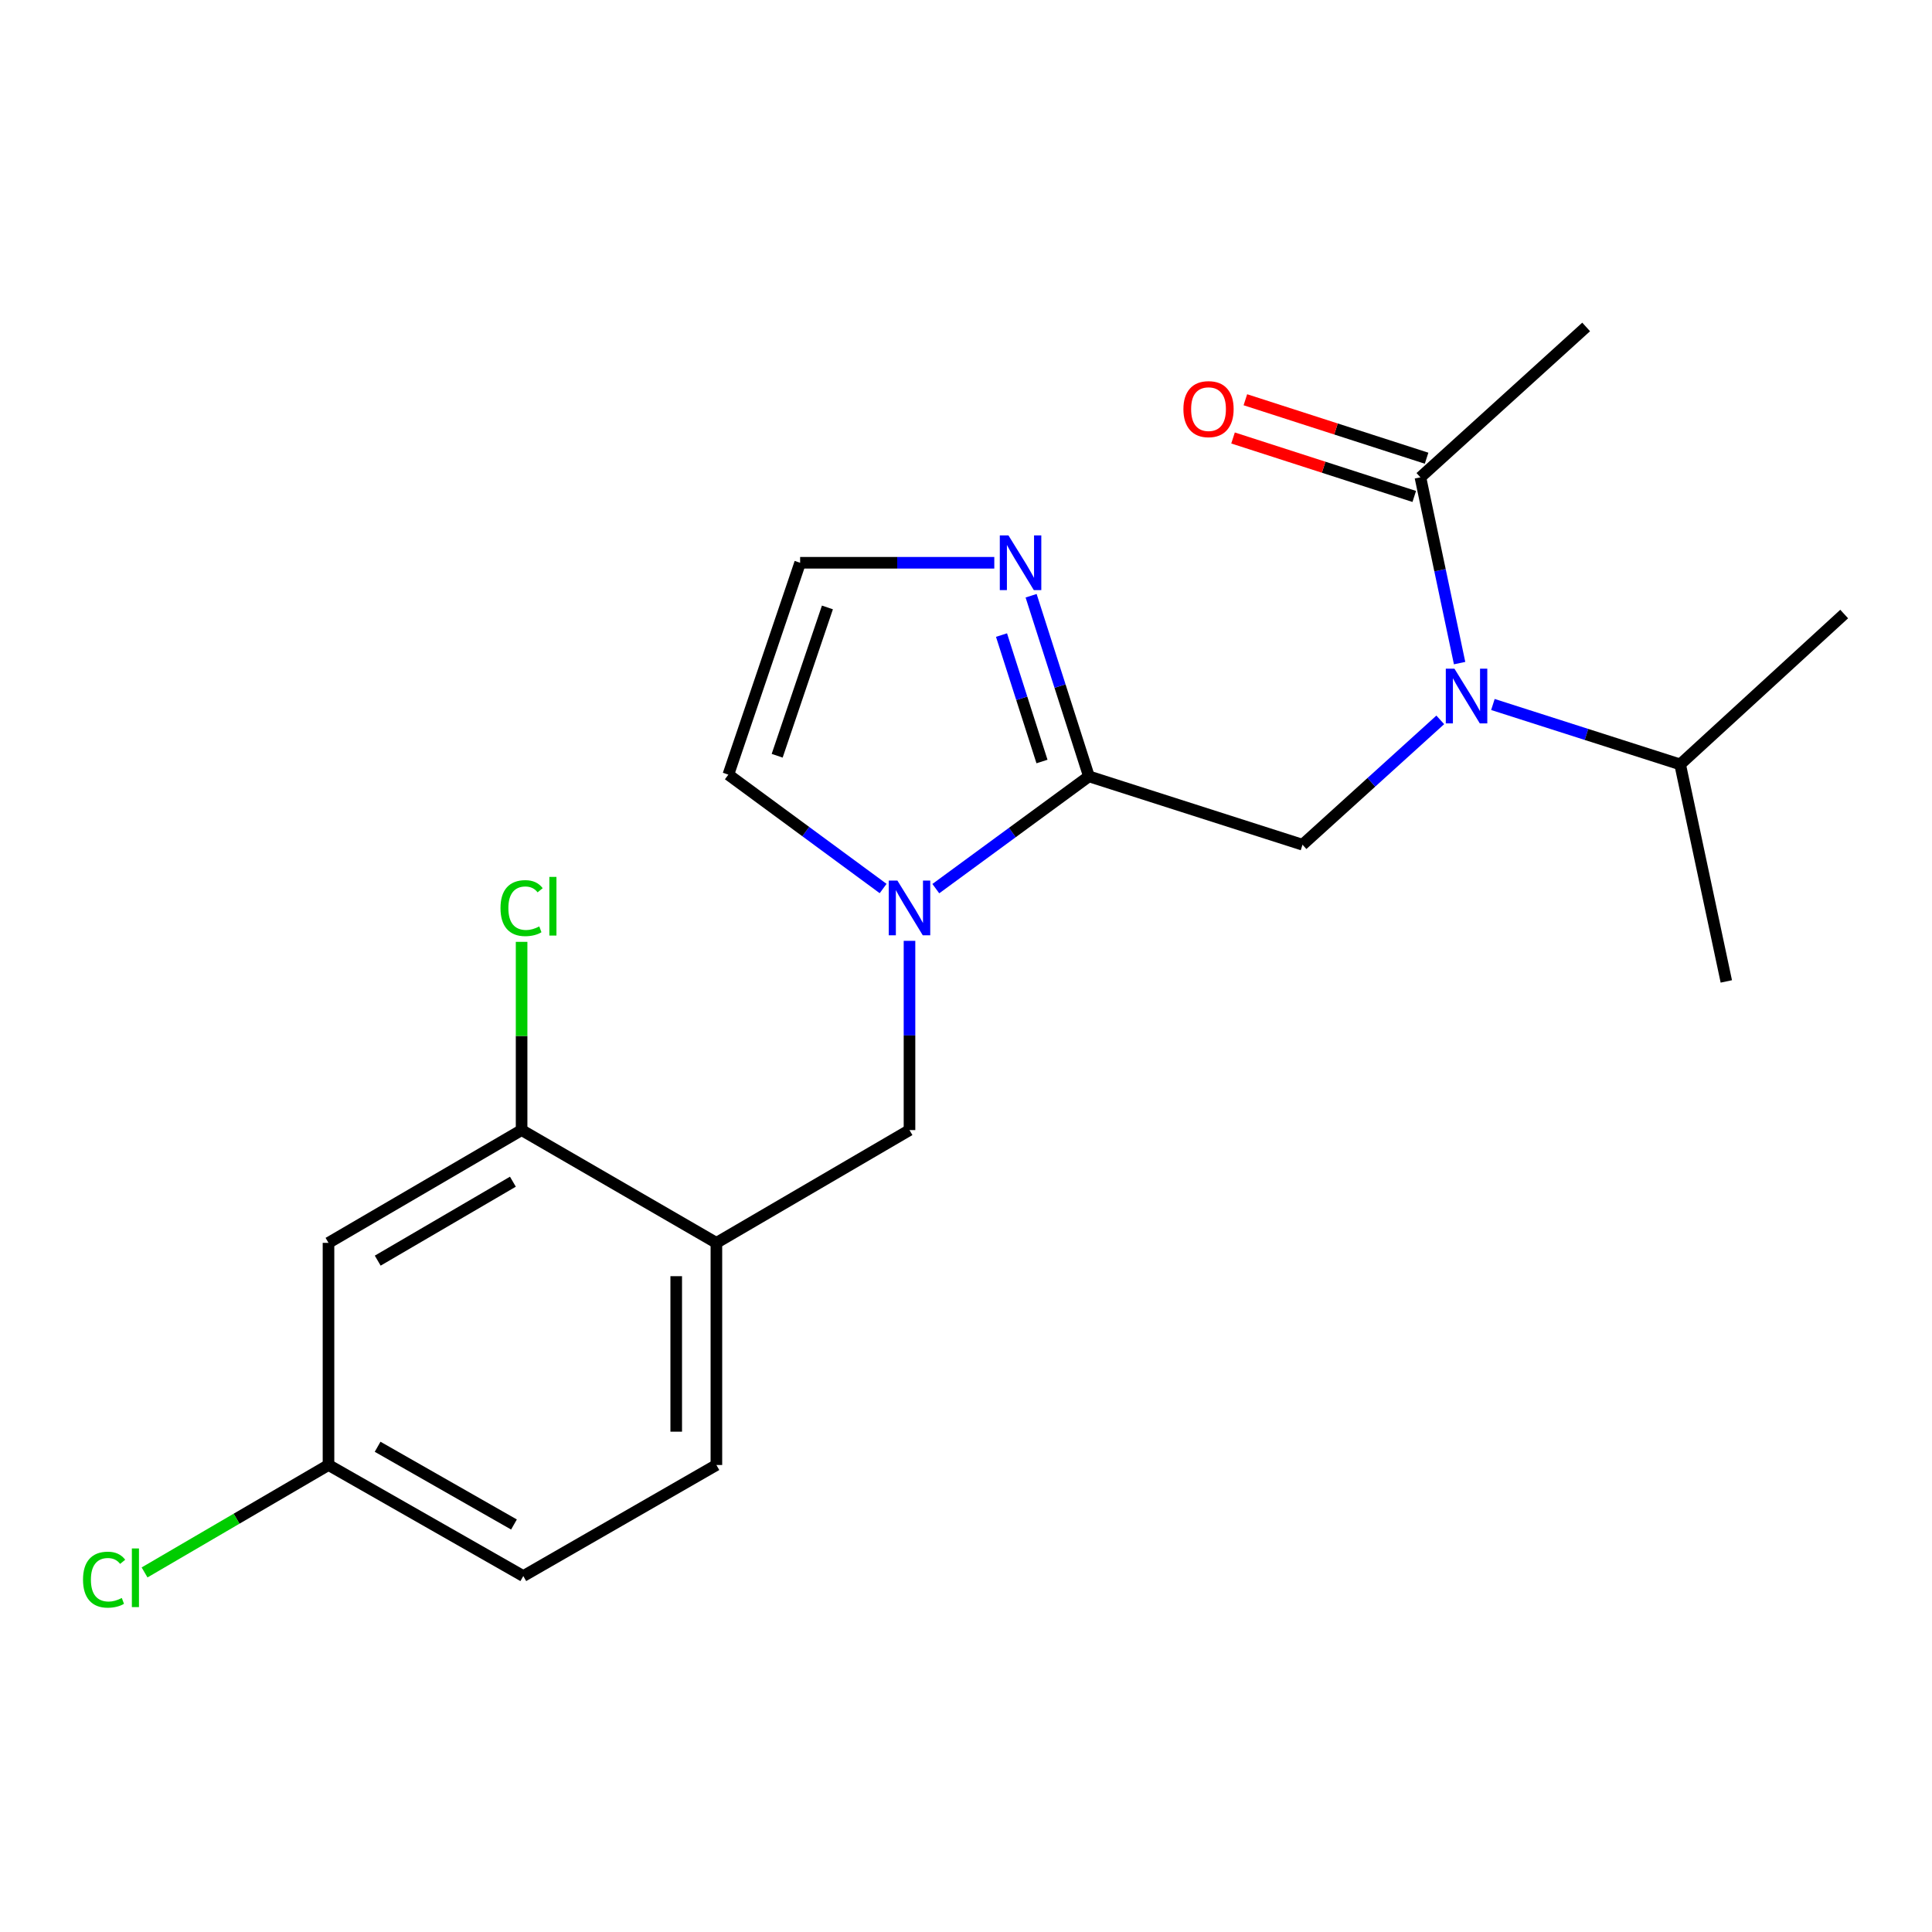 <?xml version='1.0' encoding='iso-8859-1'?>
<svg version='1.1' baseProfile='full'
              xmlns='http://www.w3.org/2000/svg'
                      xmlns:rdkit='http://www.rdkit.org/xml'
                      xmlns:xlink='http://www.w3.org/1999/xlink'
                  xml:space='preserve'
width='1000px' height='1000px' viewBox='0 0 1000 1000'>
<!-- END OF HEADER -->
<rect style='opacity:1.0;fill:#FFFFFF;stroke:none' width='1000' height='1000' x='0' y='0'> </rect>
<path class='bond-0' d='M 820.991,169.228 L 735.205,247.066' style='fill:none;fill-rule:evenodd;stroke:#000000;stroke-width:6px;stroke-linecap:butt;stroke-linejoin:miter;stroke-opacity:1' />
<path class='bond-1' d='M 674.175,437.226 L 709.827,404.916' style='fill:none;fill-rule:evenodd;stroke:#000000;stroke-width:6px;stroke-linecap:butt;stroke-linejoin:miter;stroke-opacity:1' />
<path class='bond-1' d='M 709.827,404.916 L 745.479,372.606' style='fill:none;fill-rule:evenodd;stroke:#0000FF;stroke-width:6px;stroke-linecap:butt;stroke-linejoin:miter;stroke-opacity:1' />
<path class='bond-2' d='M 674.175,437.226 L 563.621,401.841' style='fill:none;fill-rule:evenodd;stroke:#000000;stroke-width:6px;stroke-linecap:butt;stroke-linejoin:miter;stroke-opacity:1' />
<path class='bond-3' d='M 772.725,364.642 L 821.181,380.146' style='fill:none;fill-rule:evenodd;stroke:#0000FF;stroke-width:6px;stroke-linecap:butt;stroke-linejoin:miter;stroke-opacity:1' />
<path class='bond-3' d='M 821.181,380.146 L 869.637,395.649' style='fill:none;fill-rule:evenodd;stroke:#000000;stroke-width:6px;stroke-linecap:butt;stroke-linejoin:miter;stroke-opacity:1' />
<path class='bond-4' d='M 755.487,343.224 L 745.346,295.145' style='fill:none;fill-rule:evenodd;stroke:#0000FF;stroke-width:6px;stroke-linecap:butt;stroke-linejoin:miter;stroke-opacity:1' />
<path class='bond-4' d='M 745.346,295.145 L 735.205,247.066' style='fill:none;fill-rule:evenodd;stroke:#000000;stroke-width:6px;stroke-linecap:butt;stroke-linejoin:miter;stroke-opacity:1' />
<path class='bond-5' d='M 738.397,237.171 L 691.5,222.041' style='fill:none;fill-rule:evenodd;stroke:#000000;stroke-width:6px;stroke-linecap:butt;stroke-linejoin:miter;stroke-opacity:1' />
<path class='bond-5' d='M 691.5,222.041 L 644.603,206.911' style='fill:none;fill-rule:evenodd;stroke:#FF0000;stroke-width:6px;stroke-linecap:butt;stroke-linejoin:miter;stroke-opacity:1' />
<path class='bond-5' d='M 732.013,256.961 L 685.116,241.83' style='fill:none;fill-rule:evenodd;stroke:#000000;stroke-width:6px;stroke-linecap:butt;stroke-linejoin:miter;stroke-opacity:1' />
<path class='bond-5' d='M 685.116,241.83 L 638.218,226.7' style='fill:none;fill-rule:evenodd;stroke:#FF0000;stroke-width:6px;stroke-linecap:butt;stroke-linejoin:miter;stroke-opacity:1' />
<path class='bond-6' d='M 869.637,395.649 L 954.545,317.823' style='fill:none;fill-rule:evenodd;stroke:#000000;stroke-width:6px;stroke-linecap:butt;stroke-linejoin:miter;stroke-opacity:1' />
<path class='bond-7' d='M 869.637,395.649 L 893.539,507.982' style='fill:none;fill-rule:evenodd;stroke:#000000;stroke-width:6px;stroke-linecap:butt;stroke-linejoin:miter;stroke-opacity:1' />
<path class='bond-8' d='M 457.104,459.897 L 417.05,430.424' style='fill:none;fill-rule:evenodd;stroke:#0000FF;stroke-width:6px;stroke-linecap:butt;stroke-linejoin:miter;stroke-opacity:1' />
<path class='bond-8' d='M 417.05,430.424 L 376.997,400.952' style='fill:none;fill-rule:evenodd;stroke:#000000;stroke-width:6px;stroke-linecap:butt;stroke-linejoin:miter;stroke-opacity:1' />
<path class='bond-9' d='M 484.373,459.954 L 523.997,430.898' style='fill:none;fill-rule:evenodd;stroke:#0000FF;stroke-width:6px;stroke-linecap:butt;stroke-linejoin:miter;stroke-opacity:1' />
<path class='bond-9' d='M 523.997,430.898 L 563.621,401.841' style='fill:none;fill-rule:evenodd;stroke:#000000;stroke-width:6px;stroke-linecap:butt;stroke-linejoin:miter;stroke-opacity:1' />
<path class='bond-10' d='M 470.754,486.976 L 470.754,535.953' style='fill:none;fill-rule:evenodd;stroke:#0000FF;stroke-width:6px;stroke-linecap:butt;stroke-linejoin:miter;stroke-opacity:1' />
<path class='bond-10' d='M 470.754,535.953 L 470.754,584.931' style='fill:none;fill-rule:evenodd;stroke:#000000;stroke-width:6px;stroke-linecap:butt;stroke-linejoin:miter;stroke-opacity:1' />
<path class='bond-11' d='M 376.997,400.952 L 414.148,291.287' style='fill:none;fill-rule:evenodd;stroke:#000000;stroke-width:6px;stroke-linecap:butt;stroke-linejoin:miter;stroke-opacity:1' />
<path class='bond-11' d='M 402.264,391.174 L 428.27,314.409' style='fill:none;fill-rule:evenodd;stroke:#000000;stroke-width:6px;stroke-linecap:butt;stroke-linejoin:miter;stroke-opacity:1' />
<path class='bond-12' d='M 563.621,401.841 L 548.66,355.095' style='fill:none;fill-rule:evenodd;stroke:#000000;stroke-width:6px;stroke-linecap:butt;stroke-linejoin:miter;stroke-opacity:1' />
<path class='bond-12' d='M 548.66,355.095 L 533.698,308.349' style='fill:none;fill-rule:evenodd;stroke:#0000FF;stroke-width:6px;stroke-linecap:butt;stroke-linejoin:miter;stroke-opacity:1' />
<path class='bond-12' d='M 539.329,394.156 L 528.856,361.434' style='fill:none;fill-rule:evenodd;stroke:#000000;stroke-width:6px;stroke-linecap:butt;stroke-linejoin:miter;stroke-opacity:1' />
<path class='bond-12' d='M 528.856,361.434 L 518.382,328.712' style='fill:none;fill-rule:evenodd;stroke:#0000FF;stroke-width:6px;stroke-linecap:butt;stroke-linejoin:miter;stroke-opacity:1' />
<path class='bond-13' d='M 414.148,291.287 L 464.397,291.287' style='fill:none;fill-rule:evenodd;stroke:#000000;stroke-width:6px;stroke-linecap:butt;stroke-linejoin:miter;stroke-opacity:1' />
<path class='bond-13' d='M 464.397,291.287 L 514.645,291.287' style='fill:none;fill-rule:evenodd;stroke:#0000FF;stroke-width:6px;stroke-linecap:butt;stroke-linejoin:miter;stroke-opacity:1' />
<path class='bond-14' d='M 270.856,815.766 L 170.029,758.282' style='fill:none;fill-rule:evenodd;stroke:#000000;stroke-width:6px;stroke-linecap:butt;stroke-linejoin:miter;stroke-opacity:1' />
<path class='bond-14' d='M 266.031,789.079 L 195.452,748.84' style='fill:none;fill-rule:evenodd;stroke:#000000;stroke-width:6px;stroke-linecap:butt;stroke-linejoin:miter;stroke-opacity:1' />
<path class='bond-15' d='M 270.856,815.766 L 370.805,758.282' style='fill:none;fill-rule:evenodd;stroke:#000000;stroke-width:6px;stroke-linecap:butt;stroke-linejoin:miter;stroke-opacity:1' />
<path class='bond-16' d='M 470.754,584.931 L 370.805,643.304' style='fill:none;fill-rule:evenodd;stroke:#000000;stroke-width:6px;stroke-linecap:butt;stroke-linejoin:miter;stroke-opacity:1' />
<path class='bond-17' d='M 170.029,758.282 L 170.029,643.304' style='fill:none;fill-rule:evenodd;stroke:#000000;stroke-width:6px;stroke-linecap:butt;stroke-linejoin:miter;stroke-opacity:1' />
<path class='bond-18' d='M 170.029,758.282 L 122.427,786.086' style='fill:none;fill-rule:evenodd;stroke:#000000;stroke-width:6px;stroke-linecap:butt;stroke-linejoin:miter;stroke-opacity:1' />
<path class='bond-18' d='M 122.427,786.086 L 74.825,813.89' style='fill:none;fill-rule:evenodd;stroke:#00CC00;stroke-width:6px;stroke-linecap:butt;stroke-linejoin:miter;stroke-opacity:1' />
<path class='bond-19' d='M 170.029,643.304 L 269.978,584.931' style='fill:none;fill-rule:evenodd;stroke:#000000;stroke-width:6px;stroke-linecap:butt;stroke-linejoin:miter;stroke-opacity:1' />
<path class='bond-19' d='M 195.508,652.504 L 265.472,611.643' style='fill:none;fill-rule:evenodd;stroke:#000000;stroke-width:6px;stroke-linecap:butt;stroke-linejoin:miter;stroke-opacity:1' />
<path class='bond-20' d='M 269.978,584.931 L 370.805,643.304' style='fill:none;fill-rule:evenodd;stroke:#000000;stroke-width:6px;stroke-linecap:butt;stroke-linejoin:miter;stroke-opacity:1' />
<path class='bond-21' d='M 269.978,584.931 L 269.978,536.215' style='fill:none;fill-rule:evenodd;stroke:#000000;stroke-width:6px;stroke-linecap:butt;stroke-linejoin:miter;stroke-opacity:1' />
<path class='bond-21' d='M 269.978,536.215 L 269.978,487.5' style='fill:none;fill-rule:evenodd;stroke:#00CC00;stroke-width:6px;stroke-linecap:butt;stroke-linejoin:miter;stroke-opacity:1' />
<path class='bond-22' d='M 370.805,643.304 L 370.805,758.282' style='fill:none;fill-rule:evenodd;stroke:#000000;stroke-width:6px;stroke-linecap:butt;stroke-linejoin:miter;stroke-opacity:1' />
<path class='bond-22' d='M 350.011,660.551 L 350.011,741.035' style='fill:none;fill-rule:evenodd;stroke:#000000;stroke-width:6px;stroke-linecap:butt;stroke-linejoin:miter;stroke-opacity:1' />
<path  class='atom-2' d='M 752.823 346.117
L 762.103 361.117
Q 763.023 362.597, 764.503 365.277
Q 765.983 367.957, 766.063 368.117
L 766.063 346.117
L 769.823 346.117
L 769.823 374.437
L 765.943 374.437
L 755.983 358.037
Q 754.823 356.117, 753.583 353.917
Q 752.383 351.717, 752.023 351.037
L 752.023 374.437
L 748.343 374.437
L 748.343 346.117
L 752.823 346.117
' fill='#0000FF'/>
<path  class='atom-4' d='M 612.529 211.762
Q 612.529 204.962, 615.889 201.162
Q 619.249 197.362, 625.529 197.362
Q 631.809 197.362, 635.169 201.162
Q 638.529 204.962, 638.529 211.762
Q 638.529 218.642, 635.129 222.562
Q 631.729 226.442, 625.529 226.442
Q 619.289 226.442, 615.889 222.562
Q 612.529 218.682, 612.529 211.762
M 625.529 223.242
Q 629.849 223.242, 632.169 220.362
Q 634.529 217.442, 634.529 211.762
Q 634.529 206.202, 632.169 203.402
Q 629.849 200.562, 625.529 200.562
Q 621.209 200.562, 618.849 203.362
Q 616.529 206.162, 616.529 211.762
Q 616.529 217.482, 618.849 220.362
Q 621.209 223.242, 625.529 223.242
' fill='#FF0000'/>
<path  class='atom-6' d='M 464.494 455.781
L 473.774 470.781
Q 474.694 472.261, 476.174 474.941
Q 477.654 477.621, 477.734 477.781
L 477.734 455.781
L 481.494 455.781
L 481.494 484.101
L 477.614 484.101
L 467.654 467.701
Q 466.494 465.781, 465.254 463.581
Q 464.054 461.381, 463.694 460.701
L 463.694 484.101
L 460.014 484.101
L 460.014 455.781
L 464.494 455.781
' fill='#0000FF'/>
<path  class='atom-10' d='M 521.977 277.127
L 531.257 292.127
Q 532.177 293.607, 533.657 296.287
Q 535.137 298.967, 535.217 299.127
L 535.217 277.127
L 538.977 277.127
L 538.977 305.447
L 535.097 305.447
L 525.137 289.047
Q 523.977 287.127, 522.737 284.927
Q 521.537 282.727, 521.177 282.047
L 521.177 305.447
L 517.497 305.447
L 517.497 277.127
L 521.977 277.127
' fill='#0000FF'/>
<path  class='atom-19' d='M 259.058 470.043
Q 259.058 463.003, 262.338 459.323
Q 265.658 455.603, 271.938 455.603
Q 277.778 455.603, 280.898 459.723
L 278.258 461.883
Q 275.978 458.883, 271.938 458.883
Q 267.658 458.883, 265.378 461.763
Q 263.138 464.603, 263.138 470.043
Q 263.138 475.643, 265.458 478.523
Q 267.818 481.403, 272.378 481.403
Q 275.498 481.403, 279.138 479.523
L 280.258 482.523
Q 278.778 483.483, 276.538 484.043
Q 274.298 484.603, 271.818 484.603
Q 265.658 484.603, 262.338 480.843
Q 259.058 477.083, 259.058 470.043
' fill='#00CC00'/>
<path  class='atom-19' d='M 284.338 453.883
L 288.018 453.883
L 288.018 484.243
L 284.338 484.243
L 284.338 453.883
' fill='#00CC00'/>
<path  class='atom-20' d='M 42.971 817.635
Q 42.971 810.595, 46.251 806.915
Q 49.571 803.195, 55.851 803.195
Q 61.691 803.195, 64.811 807.315
L 62.171 809.475
Q 59.891 806.475, 55.851 806.475
Q 51.571 806.475, 49.291 809.355
Q 47.051 812.195, 47.051 817.635
Q 47.051 823.235, 49.371 826.115
Q 51.731 828.995, 56.291 828.995
Q 59.411 828.995, 63.051 827.115
L 64.171 830.115
Q 62.691 831.075, 60.451 831.635
Q 58.211 832.195, 55.731 832.195
Q 49.571 832.195, 46.251 828.435
Q 42.971 824.675, 42.971 817.635
' fill='#00CC00'/>
<path  class='atom-20' d='M 68.251 801.475
L 71.931 801.475
L 71.931 831.835
L 68.251 831.835
L 68.251 801.475
' fill='#00CC00'/>
</svg>
